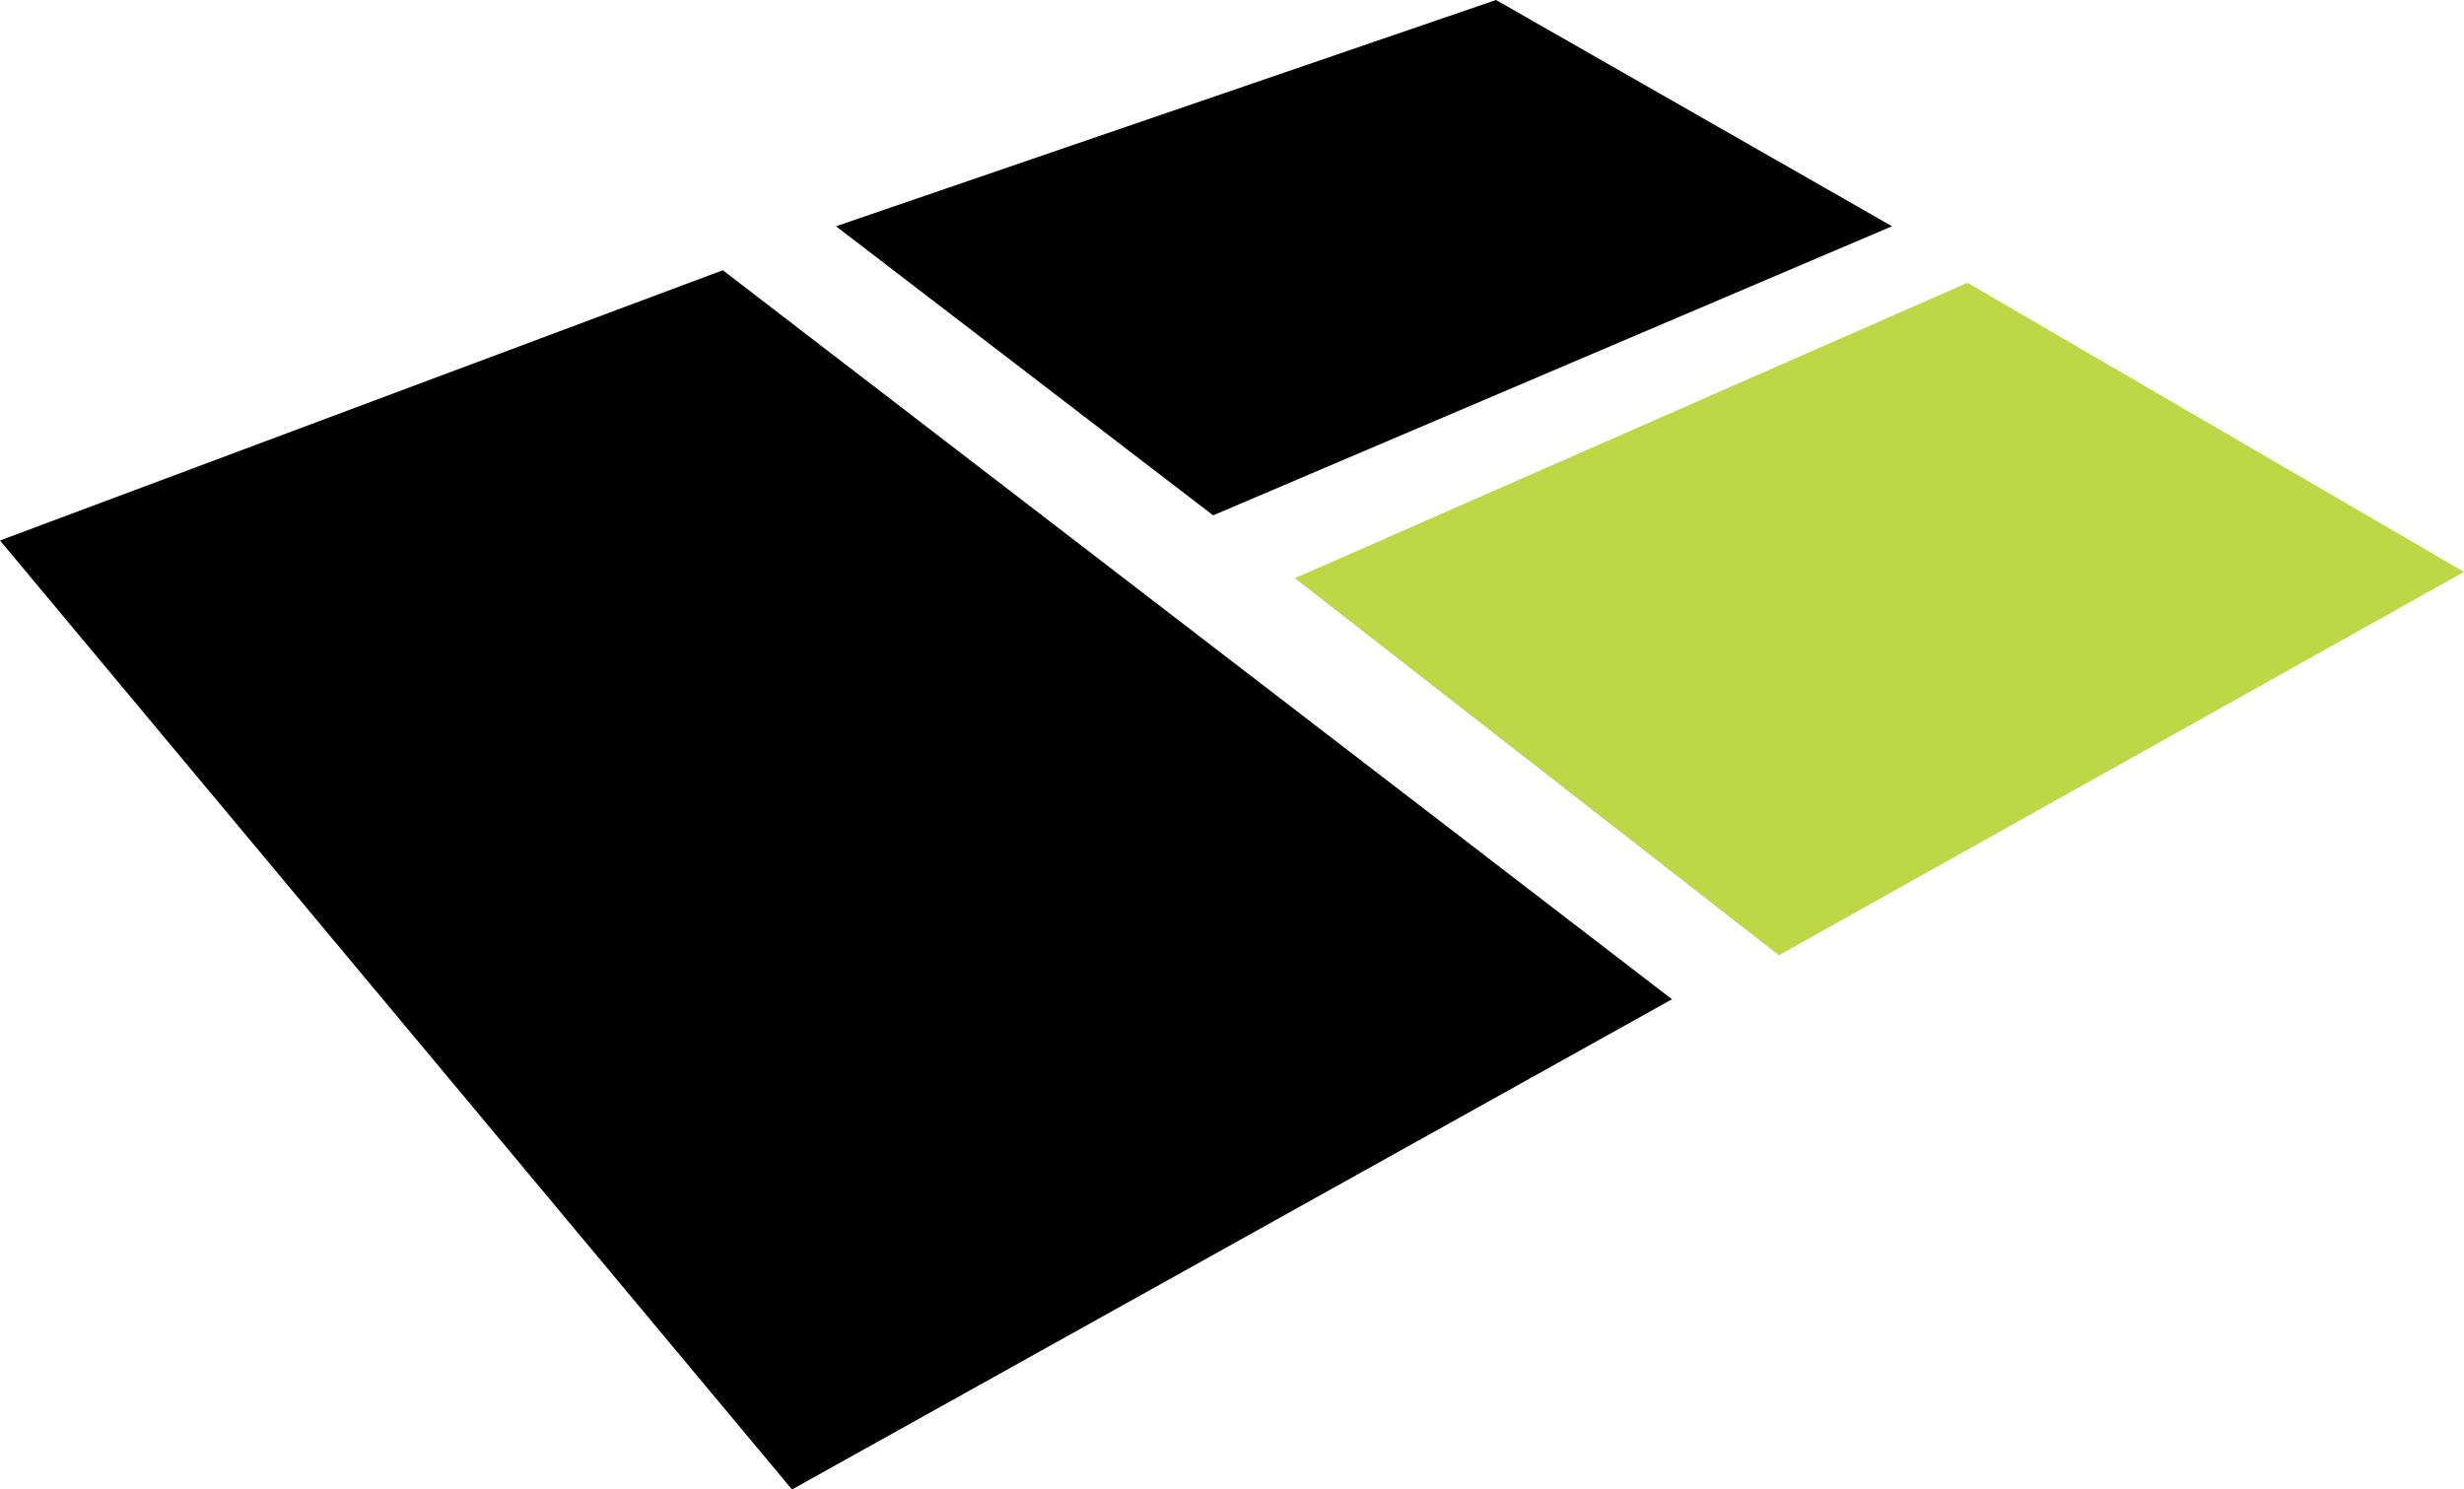 <?xml version="1.0" encoding="utf-8"?>
<!-- Generator: Adobe Illustrator 23.0.1, SVG Export Plug-In . SVG Version: 6.00 Build 0)  -->
<svg version="1.1" id="Calque_1" xmlns="http://www.w3.org/2000/svg" xmlns:xlink="http://www.w3.org/1999/xlink" x="0px" y="0px"
	 viewBox="0 0 39.2 23.7" style="enable-background:new 0 0 39.2 23.7;" xml:space="preserve">
<g>
	<polygon points="0,8.6 11.5,4.3 26.6,15.9 12.6,23.7 	"/>
	<polygon points="13.3,3.6 23.8,0 30.1,3.6 19.3,8.2 	"/>
	<polygon style="fill:#BED747;" points="39.2,9.1 28.3,15.2 20.6,9.2 31.3,4.5 	"/>
</g>
</svg>
